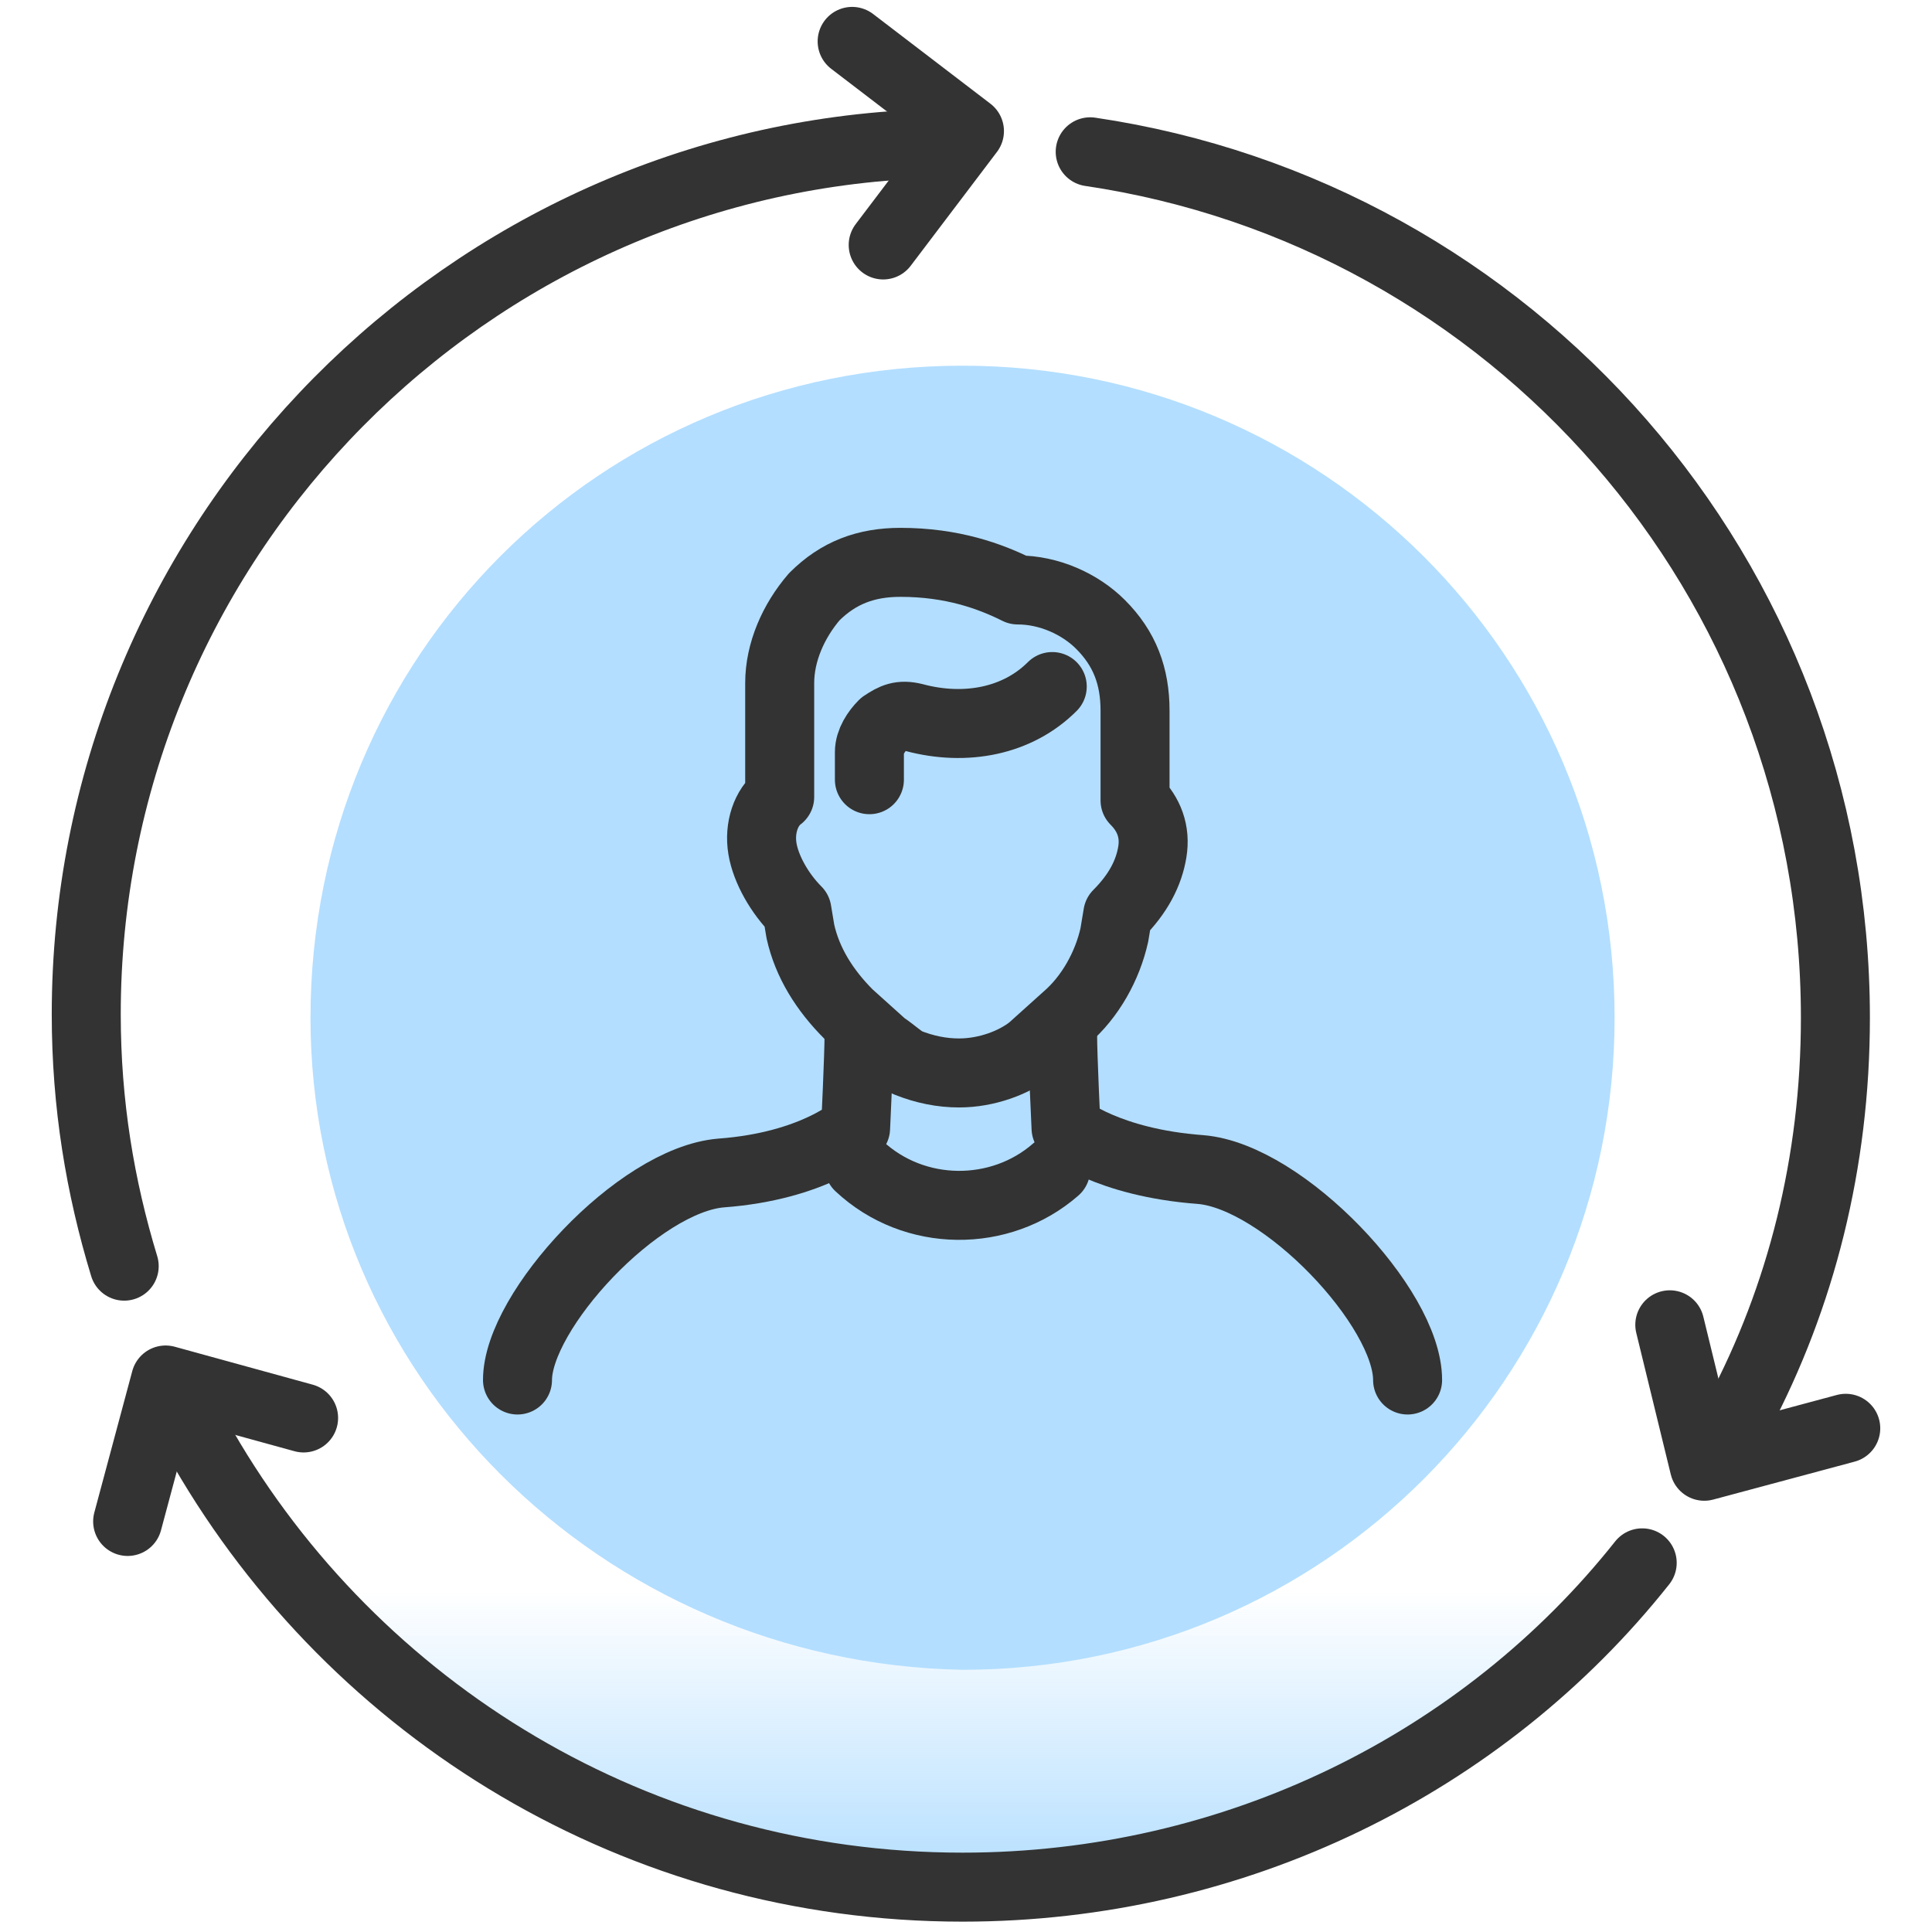 <?xml version="1.0" encoding="utf-8"?>
<!-- Generator: Adobe Illustrator 26.4.1, SVG Export Plug-In . SVG Version: 6.00 Build 0)  -->
<svg version="1.1" id="Layer_1" xmlns="http://www.w3.org/2000/svg" xmlns:xlink="http://www.w3.org/1999/xlink" x="0px" y="0px"
	 viewBox="0 0 56 56" style="enable-background:new 0 0 56 56;" xml:space="preserve">
<style type="text/css">
	.st0{fill:url(#SVGID_1_);}
	.st1{fill:#B3DEFF;}
	.st2{fill:none;stroke:#333333;stroke-width:2;stroke-linecap:round;stroke-linejoin:round;}
</style>
<linearGradient id="SVGID_1_" gradientUnits="userSpaceOnUse" x1="26.75" y1="3.236" x2="26.75" y2="15.971" gradientTransform="matrix(1 0 0 -1 0 58)">
	<stop  offset="0" style="stop-color:#B3DEFF"/>
	<stop  offset="0.68" style="stop-color:#B3DEFF;stop-opacity:0"/>
</linearGradient>
<path class="st0" d="M47.6,45.3c-4.6,5.8-11.8,9.4-19.7,9.4c-9.4,0-17.6-5.1-22-12.7"/>
<path class="st1" d="M27.9,10.6L27.9,10.6c10.4,0,18.9,8.4,18.9,18.9l0,0c0,10.4-8.4,18.9-18.9,18.9l0,0C17.4,48.2,9,39.8,9,29.5
	l0,0C9,19,17.4,10.6,27.9,10.6z"/>
<path class="st2" d="M24.9,30c0,0.6-0.1,2.7-0.1,2.7s-1.2,1.1-3.9,1.3c-2.4,0.2-5.9,4-5.9,6"/>
<path class="st2" d="M30.8,30c0,0.6,0.1,2.7,0.1,2.7s1.2,1,3.9,1.2c2.4,0.2,6,4,6,6.1"/>
<path class="st2" d="M30.6,33.9c-1.6,1.4-4.1,1.4-5.7-0.1"/>
<g>
	<path class="st2" d="M27.8,31.1c-0.5,0-1-0.1-1.5-0.3c-0.2-0.1-0.4-0.3-0.7-0.5l-1-0.9c-0.7-0.7-1.2-1.5-1.4-2.4l-0.1-0.6
		c-0.5-0.5-0.9-1.2-1-1.8c-0.1-0.6,0.1-1.2,0.5-1.5c0-0.4,0-1.6,0-3.3l0,0c0-0.9,0.4-1.8,1-2.5c0.7-0.7,1.5-1,2.5-1l0,0
		c1.5,0,2.6,0.4,3.4,0.8c0.9,0,1.8,0.4,2.4,1c0.7,0.7,1,1.5,1,2.5c0,1.3,0,2.2,0,2.6c0.4,0.4,0.6,0.9,0.5,1.5s-0.4,1.2-1,1.8
		l-0.1,0.6c-0.2,0.9-0.7,1.8-1.4,2.4l-1,0.9C29.4,30.8,28.6,31.1,27.8,31.1z"/>
</g>
<g>
	<path class="st2" d="M25.2,22.6v-0.8c0-0.3,0.2-0.6,0.4-0.8c0.3-0.2,0.5-0.3,0.9-0.2c1.5,0.4,3,0.1,4-0.9"/>
</g>
<path class="st2" d="M47.6,45.3c-4.6,5.8-11.8,9.4-19.7,9.4c-9.4,0-17.6-5.1-22-12.7"/>
<path class="st2" d="M31.6,4.4c12.2,1.8,21.6,12.3,21.6,25.1c0,4.2-1,8.1-2.8,11.5"/>
<path class="st2" d="M3.6,36.7c-0.7-2.3-1.1-4.7-1.1-7.3C2.5,16,13,5,26.2,4.2"/>
<polyline class="st2" points="24.7,1.2 28.1,3.8 25.6,7.1 "/>
<polyline class="st2" points="53.5,41.4 49.4,42.5 48.4,38.4 "/>
<polyline class="st2" points="3.7,44.1 4.8,40 8.8,41.1 "/>
</svg>
